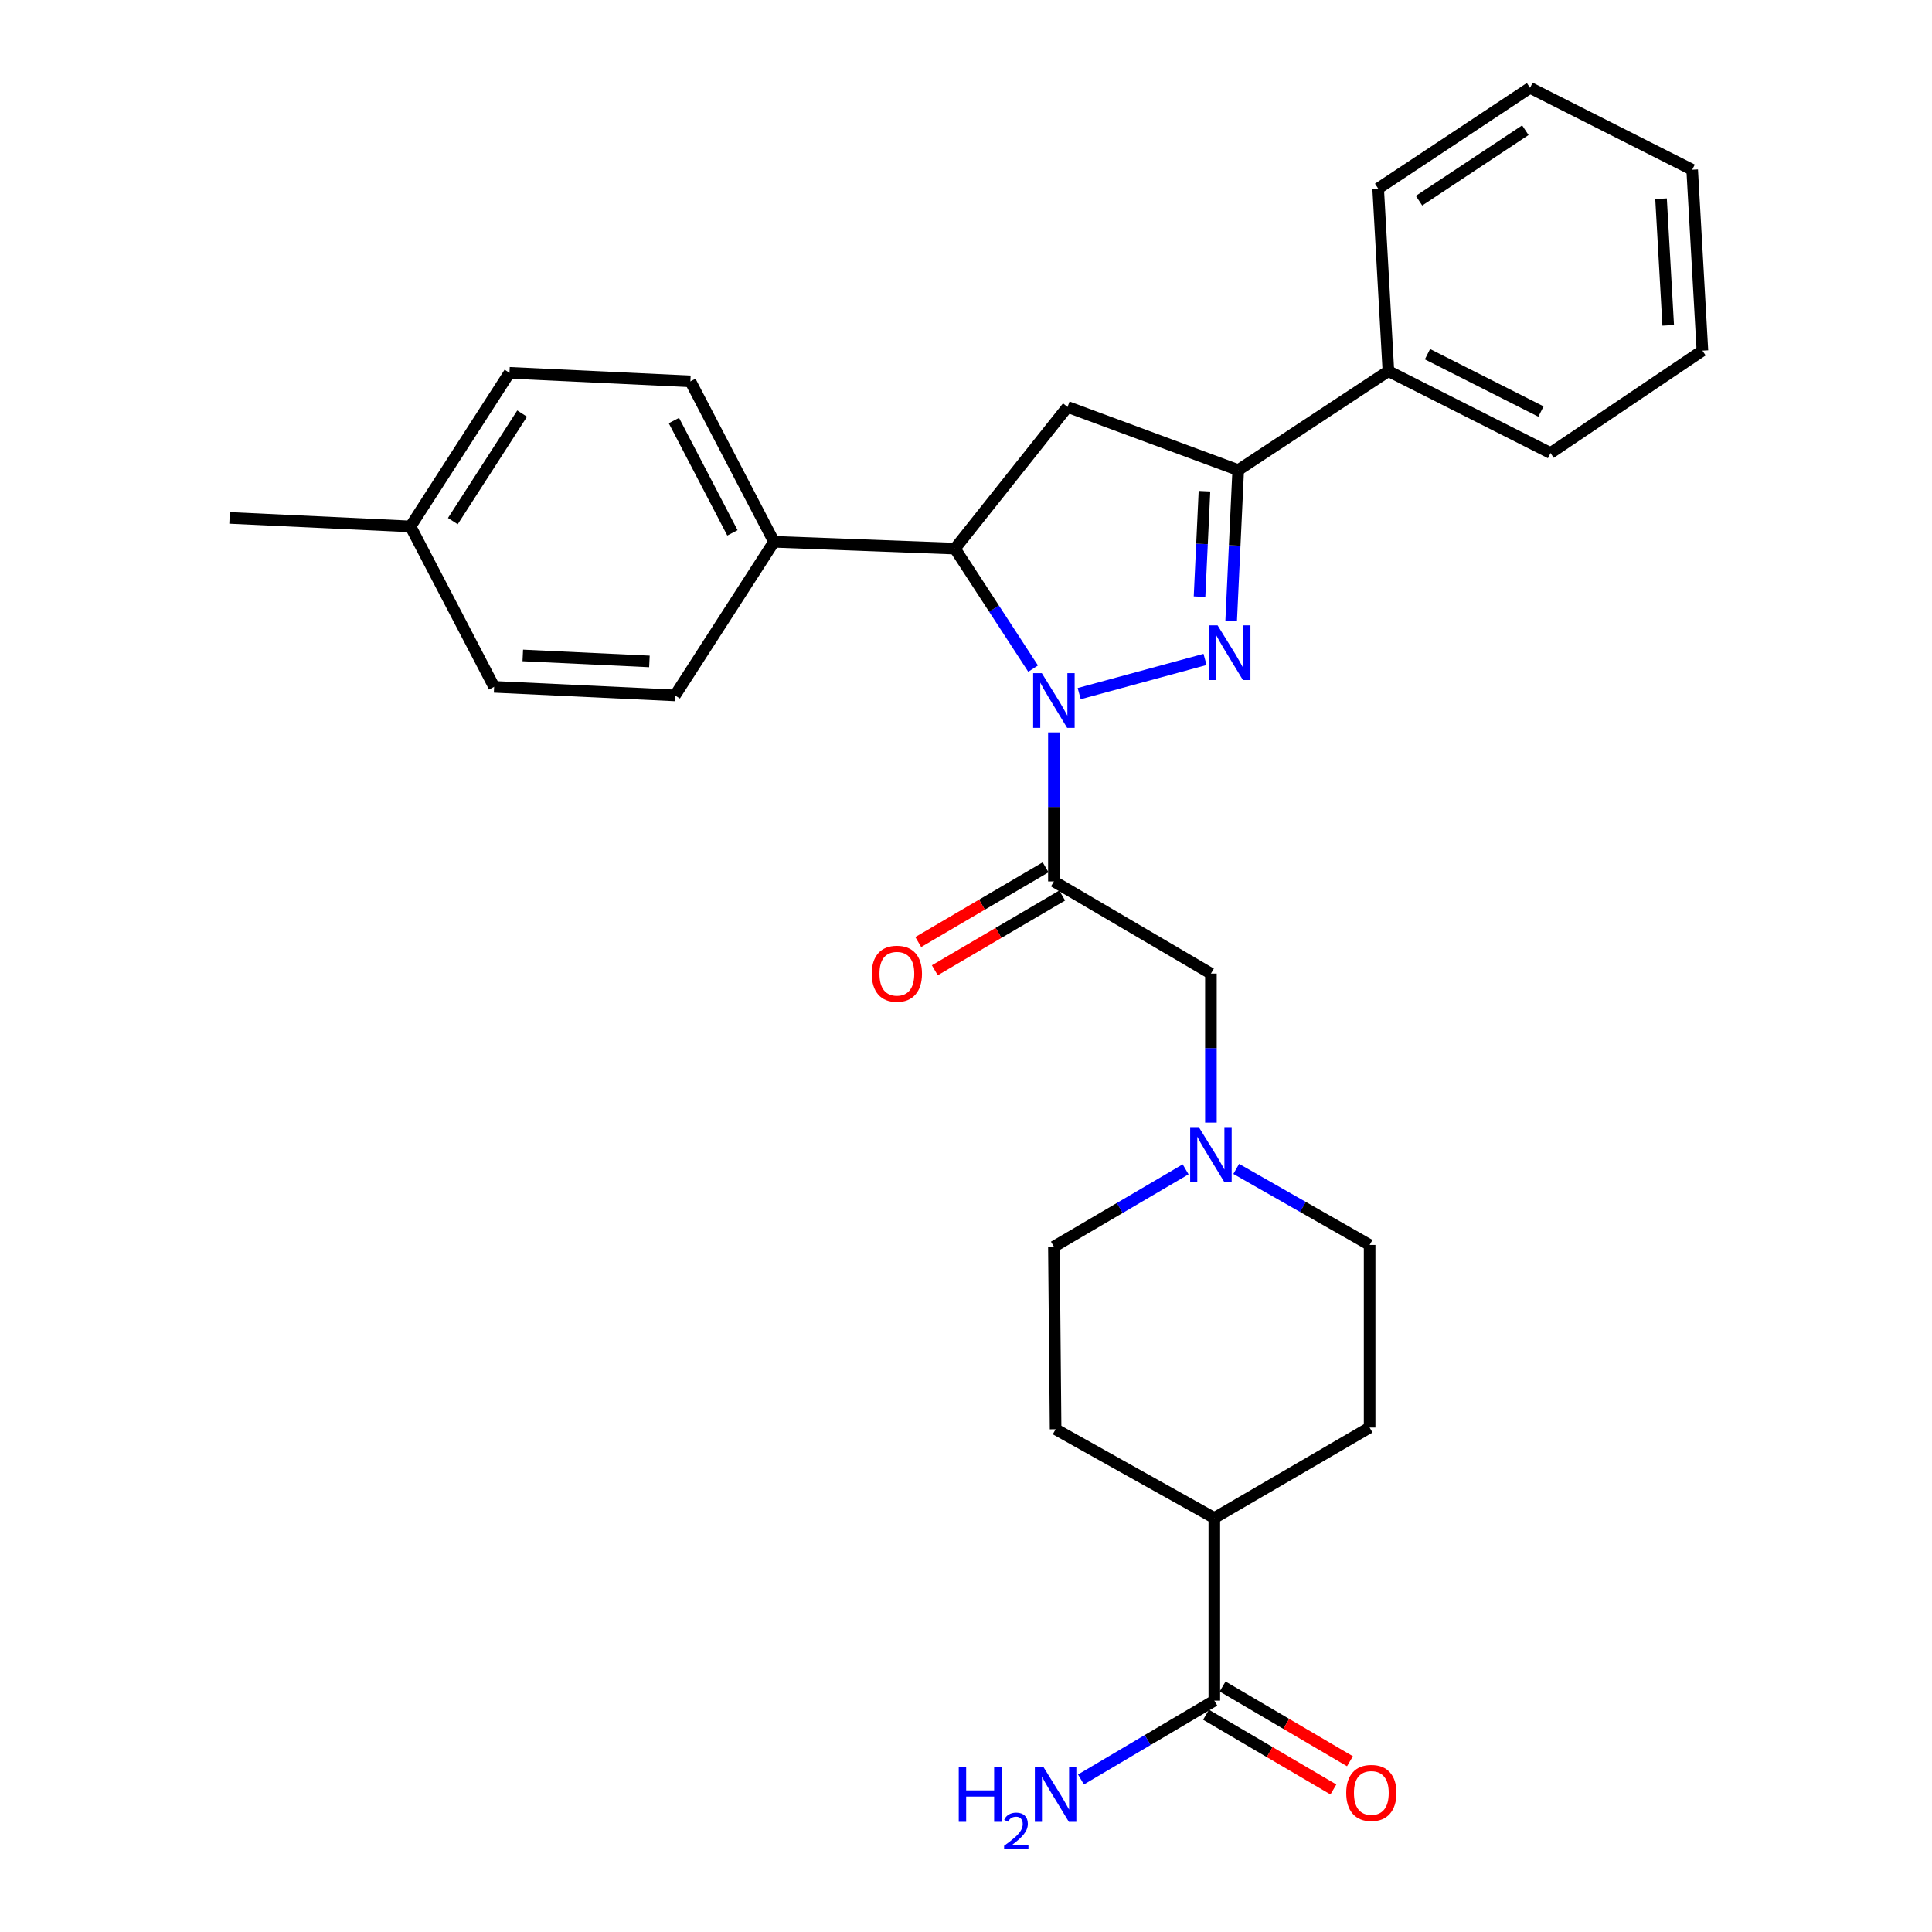 <?xml version='1.0' encoding='iso-8859-1'?>
<svg version='1.1' baseProfile='full'
              xmlns='http://www.w3.org/2000/svg'
                      xmlns:rdkit='http://www.rdkit.org/xml'
                      xmlns:xlink='http://www.w3.org/1999/xlink'
                  xml:space='preserve'
width='1000px' height='1000px' viewBox='0 0 1000 1000'>
<!-- END OF HEADER -->
<rect style='opacity:1.0;fill:#FFFFFF;stroke:none' width='1000' height='1000' x='0' y='0'> </rect>
<path class='bond-0' d='M 613.672,605.245 L 579.583,625.254' style='fill:none;fill-rule:evenodd;stroke:#0000FF;stroke-width:6px;stroke-linecap:butt;stroke-linejoin:miter;stroke-opacity:1' />
<path class='bond-0' d='M 579.583,625.254 L 545.493,645.263' style='fill:none;fill-rule:evenodd;stroke:#000000;stroke-width:6px;stroke-linecap:butt;stroke-linejoin:miter;stroke-opacity:1' />
<path class='bond-1' d='M 626.768,581.057 L 626.768,542.487' style='fill:none;fill-rule:evenodd;stroke:#0000FF;stroke-width:6px;stroke-linecap:butt;stroke-linejoin:miter;stroke-opacity:1' />
<path class='bond-1' d='M 626.768,542.487 L 626.768,503.917' style='fill:none;fill-rule:evenodd;stroke:#000000;stroke-width:6px;stroke-linecap:butt;stroke-linejoin:miter;stroke-opacity:1' />
<path class='bond-2' d='M 639.872,605.026 L 674.395,624.702' style='fill:none;fill-rule:evenodd;stroke:#0000FF;stroke-width:6px;stroke-linecap:butt;stroke-linejoin:miter;stroke-opacity:1' />
<path class='bond-2' d='M 674.395,624.702 L 708.917,644.378' style='fill:none;fill-rule:evenodd;stroke:#000000;stroke-width:6px;stroke-linecap:butt;stroke-linejoin:miter;stroke-opacity:1' />
<path class='bond-3' d='M 626.768,503.917 L 545.493,456.222' style='fill:none;fill-rule:evenodd;stroke:#000000;stroke-width:6px;stroke-linecap:butt;stroke-linejoin:miter;stroke-opacity:1' />
<path class='bond-4' d='M 541.206,448.917 L 508.247,468.259' style='fill:none;fill-rule:evenodd;stroke:#000000;stroke-width:6px;stroke-linecap:butt;stroke-linejoin:miter;stroke-opacity:1' />
<path class='bond-4' d='M 508.247,468.259 L 475.288,487.601' style='fill:none;fill-rule:evenodd;stroke:#FF0000;stroke-width:6px;stroke-linecap:butt;stroke-linejoin:miter;stroke-opacity:1' />
<path class='bond-4' d='M 549.78,463.527 L 516.821,482.869' style='fill:none;fill-rule:evenodd;stroke:#000000;stroke-width:6px;stroke-linecap:butt;stroke-linejoin:miter;stroke-opacity:1' />
<path class='bond-4' d='M 516.821,482.869 L 483.862,502.211' style='fill:none;fill-rule:evenodd;stroke:#FF0000;stroke-width:6px;stroke-linecap:butt;stroke-linejoin:miter;stroke-opacity:1' />
<path class='bond-5' d='M 545.493,456.222 L 545.493,417.652' style='fill:none;fill-rule:evenodd;stroke:#000000;stroke-width:6px;stroke-linecap:butt;stroke-linejoin:miter;stroke-opacity:1' />
<path class='bond-5' d='M 545.493,417.652 L 545.493,379.082' style='fill:none;fill-rule:evenodd;stroke:#0000FF;stroke-width:6px;stroke-linecap:butt;stroke-linejoin:miter;stroke-opacity:1' />
<path class='bond-6' d='M 624.241,887.545 L 657.2,906.887' style='fill:none;fill-rule:evenodd;stroke:#000000;stroke-width:6px;stroke-linecap:butt;stroke-linejoin:miter;stroke-opacity:1' />
<path class='bond-6' d='M 657.2,906.887 L 690.159,926.229' style='fill:none;fill-rule:evenodd;stroke:#FF0000;stroke-width:6px;stroke-linecap:butt;stroke-linejoin:miter;stroke-opacity:1' />
<path class='bond-6' d='M 632.815,872.935 L 665.774,892.277' style='fill:none;fill-rule:evenodd;stroke:#000000;stroke-width:6px;stroke-linecap:butt;stroke-linejoin:miter;stroke-opacity:1' />
<path class='bond-6' d='M 665.774,892.277 L 698.733,911.619' style='fill:none;fill-rule:evenodd;stroke:#FF0000;stroke-width:6px;stroke-linecap:butt;stroke-linejoin:miter;stroke-opacity:1' />
<path class='bond-7' d='M 628.528,880.24 L 628.528,785.715' style='fill:none;fill-rule:evenodd;stroke:#000000;stroke-width:6px;stroke-linecap:butt;stroke-linejoin:miter;stroke-opacity:1' />
<path class='bond-8' d='M 628.528,880.24 L 594.016,900.649' style='fill:none;fill-rule:evenodd;stroke:#000000;stroke-width:6px;stroke-linecap:butt;stroke-linejoin:miter;stroke-opacity:1' />
<path class='bond-8' d='M 594.016,900.649 L 559.504,921.058' style='fill:none;fill-rule:evenodd;stroke:#0000FF;stroke-width:6px;stroke-linecap:butt;stroke-linejoin:miter;stroke-opacity:1' />
<path class='bond-9' d='M 558.591,359.021 L 623.722,341.317' style='fill:none;fill-rule:evenodd;stroke:#0000FF;stroke-width:6px;stroke-linecap:butt;stroke-linejoin:miter;stroke-opacity:1' />
<path class='bond-10' d='M 534.737,346.075 L 514.498,315.018' style='fill:none;fill-rule:evenodd;stroke:#0000FF;stroke-width:6px;stroke-linecap:butt;stroke-linejoin:miter;stroke-opacity:1' />
<path class='bond-10' d='M 514.498,315.018 L 494.259,283.961' style='fill:none;fill-rule:evenodd;stroke:#000000;stroke-width:6px;stroke-linecap:butt;stroke-linejoin:miter;stroke-opacity:1' />
<path class='bond-11' d='M 637.252,321.323 L 639.073,282.323' style='fill:none;fill-rule:evenodd;stroke:#0000FF;stroke-width:6px;stroke-linecap:butt;stroke-linejoin:miter;stroke-opacity:1' />
<path class='bond-11' d='M 639.073,282.323 L 640.894,243.323' style='fill:none;fill-rule:evenodd;stroke:#000000;stroke-width:6px;stroke-linecap:butt;stroke-linejoin:miter;stroke-opacity:1' />
<path class='bond-11' d='M 620.876,308.833 L 622.151,281.533' style='fill:none;fill-rule:evenodd;stroke:#0000FF;stroke-width:6px;stroke-linecap:butt;stroke-linejoin:miter;stroke-opacity:1' />
<path class='bond-11' d='M 622.151,281.533 L 623.426,254.233' style='fill:none;fill-rule:evenodd;stroke:#000000;stroke-width:6px;stroke-linecap:butt;stroke-linejoin:miter;stroke-opacity:1' />
<path class='bond-12' d='M 640.894,243.323 L 718.63,192.089' style='fill:none;fill-rule:evenodd;stroke:#000000;stroke-width:6px;stroke-linecap:butt;stroke-linejoin:miter;stroke-opacity:1' />
<path class='bond-13' d='M 640.894,243.323 L 552.561,210.639' style='fill:none;fill-rule:evenodd;stroke:#000000;stroke-width:6px;stroke-linecap:butt;stroke-linejoin:miter;stroke-opacity:1' />
<path class='bond-14' d='M 552.561,210.639 L 494.259,283.961' style='fill:none;fill-rule:evenodd;stroke:#000000;stroke-width:6px;stroke-linecap:butt;stroke-linejoin:miter;stroke-opacity:1' />
<path class='bond-15' d='M 494.259,283.961 L 400.619,280.431' style='fill:none;fill-rule:evenodd;stroke:#000000;stroke-width:6px;stroke-linecap:butt;stroke-linejoin:miter;stroke-opacity:1' />
<path class='bond-16' d='M 718.63,192.089 L 802.549,234.496' style='fill:none;fill-rule:evenodd;stroke:#000000;stroke-width:6px;stroke-linecap:butt;stroke-linejoin:miter;stroke-opacity:1' />
<path class='bond-16' d='M 738.858,183.331 L 797.601,213.016' style='fill:none;fill-rule:evenodd;stroke:#000000;stroke-width:6px;stroke-linecap:butt;stroke-linejoin:miter;stroke-opacity:1' />
<path class='bond-17' d='M 718.63,192.089 L 713.331,97.573' style='fill:none;fill-rule:evenodd;stroke:#000000;stroke-width:6px;stroke-linecap:butt;stroke-linejoin:miter;stroke-opacity:1' />
<path class='bond-18' d='M 802.549,234.496 L 881.169,181.492' style='fill:none;fill-rule:evenodd;stroke:#000000;stroke-width:6px;stroke-linecap:butt;stroke-linejoin:miter;stroke-opacity:1' />
<path class='bond-19' d='M 263.696,192.974 L 212.462,272.479' style='fill:none;fill-rule:evenodd;stroke:#000000;stroke-width:6px;stroke-linecap:butt;stroke-linejoin:miter;stroke-opacity:1' />
<path class='bond-19' d='M 270.251,214.076 L 234.387,269.729' style='fill:none;fill-rule:evenodd;stroke:#000000;stroke-width:6px;stroke-linecap:butt;stroke-linejoin:miter;stroke-opacity:1' />
<path class='bond-20' d='M 263.696,192.974 L 357.337,197.397' style='fill:none;fill-rule:evenodd;stroke:#000000;stroke-width:6px;stroke-linecap:butt;stroke-linejoin:miter;stroke-opacity:1' />
<path class='bond-21' d='M 212.462,272.479 L 255.753,355.513' style='fill:none;fill-rule:evenodd;stroke:#000000;stroke-width:6px;stroke-linecap:butt;stroke-linejoin:miter;stroke-opacity:1' />
<path class='bond-22' d='M 212.462,272.479 L 118.831,268.065' style='fill:none;fill-rule:evenodd;stroke:#000000;stroke-width:6px;stroke-linecap:butt;stroke-linejoin:miter;stroke-opacity:1' />
<path class='bond-23' d='M 255.753,355.513 L 349.384,359.937' style='fill:none;fill-rule:evenodd;stroke:#000000;stroke-width:6px;stroke-linecap:butt;stroke-linejoin:miter;stroke-opacity:1' />
<path class='bond-23' d='M 270.597,339.256 L 336.139,342.352' style='fill:none;fill-rule:evenodd;stroke:#000000;stroke-width:6px;stroke-linecap:butt;stroke-linejoin:miter;stroke-opacity:1' />
<path class='bond-24' d='M 349.384,359.937 L 400.619,280.431' style='fill:none;fill-rule:evenodd;stroke:#000000;stroke-width:6px;stroke-linecap:butt;stroke-linejoin:miter;stroke-opacity:1' />
<path class='bond-25' d='M 400.619,280.431 L 357.337,197.397' style='fill:none;fill-rule:evenodd;stroke:#000000;stroke-width:6px;stroke-linecap:butt;stroke-linejoin:miter;stroke-opacity:1' />
<path class='bond-25' d='M 379.105,275.806 L 348.807,217.682' style='fill:none;fill-rule:evenodd;stroke:#000000;stroke-width:6px;stroke-linecap:butt;stroke-linejoin:miter;stroke-opacity:1' />
<path class='bond-26' d='M 713.331,97.573 L 791.952,45.455' style='fill:none;fill-rule:evenodd;stroke:#000000;stroke-width:6px;stroke-linecap:butt;stroke-linejoin:miter;stroke-opacity:1' />
<path class='bond-26' d='M 734.484,103.875 L 789.519,67.392' style='fill:none;fill-rule:evenodd;stroke:#000000;stroke-width:6px;stroke-linecap:butt;stroke-linejoin:miter;stroke-opacity:1' />
<path class='bond-27' d='M 881.169,181.492 L 875.871,87.852' style='fill:none;fill-rule:evenodd;stroke:#000000;stroke-width:6px;stroke-linecap:butt;stroke-linejoin:miter;stroke-opacity:1' />
<path class='bond-27' d='M 863.462,168.403 L 859.753,102.855' style='fill:none;fill-rule:evenodd;stroke:#000000;stroke-width:6px;stroke-linecap:butt;stroke-linejoin:miter;stroke-opacity:1' />
<path class='bond-28' d='M 791.952,45.455 L 875.871,87.852' style='fill:none;fill-rule:evenodd;stroke:#000000;stroke-width:6px;stroke-linecap:butt;stroke-linejoin:miter;stroke-opacity:1' />
<path class='bond-29' d='M 628.528,785.715 L 708.917,738.894' style='fill:none;fill-rule:evenodd;stroke:#000000;stroke-width:6px;stroke-linecap:butt;stroke-linejoin:miter;stroke-opacity:1' />
<path class='bond-30' d='M 628.528,785.715 L 546.378,739.779' style='fill:none;fill-rule:evenodd;stroke:#000000;stroke-width:6px;stroke-linecap:butt;stroke-linejoin:miter;stroke-opacity:1' />
<path class='bond-31' d='M 708.917,644.378 L 708.917,738.894' style='fill:none;fill-rule:evenodd;stroke:#000000;stroke-width:6px;stroke-linecap:butt;stroke-linejoin:miter;stroke-opacity:1' />
<path class='bond-32' d='M 545.493,645.263 L 546.378,739.779' style='fill:none;fill-rule:evenodd;stroke:#000000;stroke-width:6px;stroke-linecap:butt;stroke-linejoin:miter;stroke-opacity:1' />
<path  class='atom-0' d='M 620.508 583.398
L 629.788 598.398
Q 630.708 599.878, 632.188 602.558
Q 633.668 605.238, 633.748 605.398
L 633.748 583.398
L 637.508 583.398
L 637.508 611.718
L 633.628 611.718
L 623.668 595.318
Q 622.508 593.398, 621.268 591.198
Q 620.068 588.998, 619.708 588.318
L 619.708 611.718
L 616.028 611.718
L 616.028 583.398
L 620.508 583.398
' fill='#0000FF'/>
<path  class='atom-4' d='M 451.219 503.997
Q 451.219 497.197, 454.579 493.397
Q 457.939 489.597, 464.219 489.597
Q 470.499 489.597, 473.859 493.397
Q 477.219 497.197, 477.219 503.997
Q 477.219 510.877, 473.819 514.797
Q 470.419 518.677, 464.219 518.677
Q 457.979 518.677, 454.579 514.797
Q 451.219 510.917, 451.219 503.997
M 464.219 515.477
Q 468.539 515.477, 470.859 512.597
Q 473.219 509.677, 473.219 503.997
Q 473.219 498.437, 470.859 495.637
Q 468.539 492.797, 464.219 492.797
Q 459.899 492.797, 457.539 495.597
Q 455.219 498.397, 455.219 503.997
Q 455.219 509.717, 457.539 512.597
Q 459.899 515.477, 464.219 515.477
' fill='#FF0000'/>
<path  class='atom-5' d='M 696.802 928.015
Q 696.802 921.215, 700.162 917.415
Q 703.522 913.615, 709.802 913.615
Q 716.082 913.615, 719.442 917.415
Q 722.802 921.215, 722.802 928.015
Q 722.802 934.895, 719.402 938.815
Q 716.002 942.695, 709.802 942.695
Q 703.562 942.695, 700.162 938.815
Q 696.802 934.935, 696.802 928.015
M 709.802 939.495
Q 714.122 939.495, 716.442 936.615
Q 718.802 933.695, 718.802 928.015
Q 718.802 922.455, 716.442 919.655
Q 714.122 916.815, 709.802 916.815
Q 705.482 916.815, 703.122 919.615
Q 700.802 922.415, 700.802 928.015
Q 700.802 933.735, 703.122 936.615
Q 705.482 939.495, 709.802 939.495
' fill='#FF0000'/>
<path  class='atom-6' d='M 539.233 348.421
L 548.513 363.421
Q 549.433 364.901, 550.913 367.581
Q 552.393 370.261, 552.473 370.421
L 552.473 348.421
L 556.233 348.421
L 556.233 376.741
L 552.353 376.741
L 542.393 360.341
Q 541.233 358.421, 539.993 356.221
Q 538.793 354.021, 538.433 353.341
L 538.433 376.741
L 534.753 376.741
L 534.753 348.421
L 539.233 348.421
' fill='#0000FF'/>
<path  class='atom-7' d='M 630.22 323.689
L 639.5 338.689
Q 640.42 340.169, 641.9 342.849
Q 643.38 345.529, 643.46 345.689
L 643.46 323.689
L 647.22 323.689
L 647.22 352.009
L 643.34 352.009
L 633.38 335.609
Q 632.22 333.689, 630.98 331.489
Q 629.78 329.289, 629.42 328.609
L 629.42 352.009
L 625.74 352.009
L 625.74 323.689
L 630.22 323.689
' fill='#0000FF'/>
<path  class='atom-25' d='M 496.245 914.66
L 500.085 914.66
L 500.085 926.7
L 514.565 926.7
L 514.565 914.66
L 518.405 914.66
L 518.405 942.98
L 514.565 942.98
L 514.565 929.9
L 500.085 929.9
L 500.085 942.98
L 496.245 942.98
L 496.245 914.66
' fill='#0000FF'/>
<path  class='atom-25' d='M 519.778 941.986
Q 520.464 940.218, 522.101 939.241
Q 523.738 938.238, 526.008 938.238
Q 528.833 938.238, 530.417 939.769
Q 532.001 941.3, 532.001 944.019
Q 532.001 946.791, 529.942 949.378
Q 527.909 951.966, 523.685 955.028
L 532.318 955.028
L 532.318 957.14
L 519.725 957.14
L 519.725 955.371
Q 523.21 952.89, 525.269 951.042
Q 527.355 949.194, 528.358 947.53
Q 529.361 945.867, 529.361 944.151
Q 529.361 942.356, 528.464 941.353
Q 527.566 940.35, 526.008 940.35
Q 524.504 940.35, 523.5 940.957
Q 522.497 941.564, 521.784 942.91
L 519.778 941.986
' fill='#0000FF'/>
<path  class='atom-25' d='M 540.118 914.66
L 549.398 929.66
Q 550.318 931.14, 551.798 933.82
Q 553.278 936.5, 553.358 936.66
L 553.358 914.66
L 557.118 914.66
L 557.118 942.98
L 553.238 942.98
L 543.278 926.58
Q 542.118 924.66, 540.878 922.46
Q 539.678 920.26, 539.318 919.58
L 539.318 942.98
L 535.638 942.98
L 535.638 914.66
L 540.118 914.66
' fill='#0000FF'/>
</svg>
